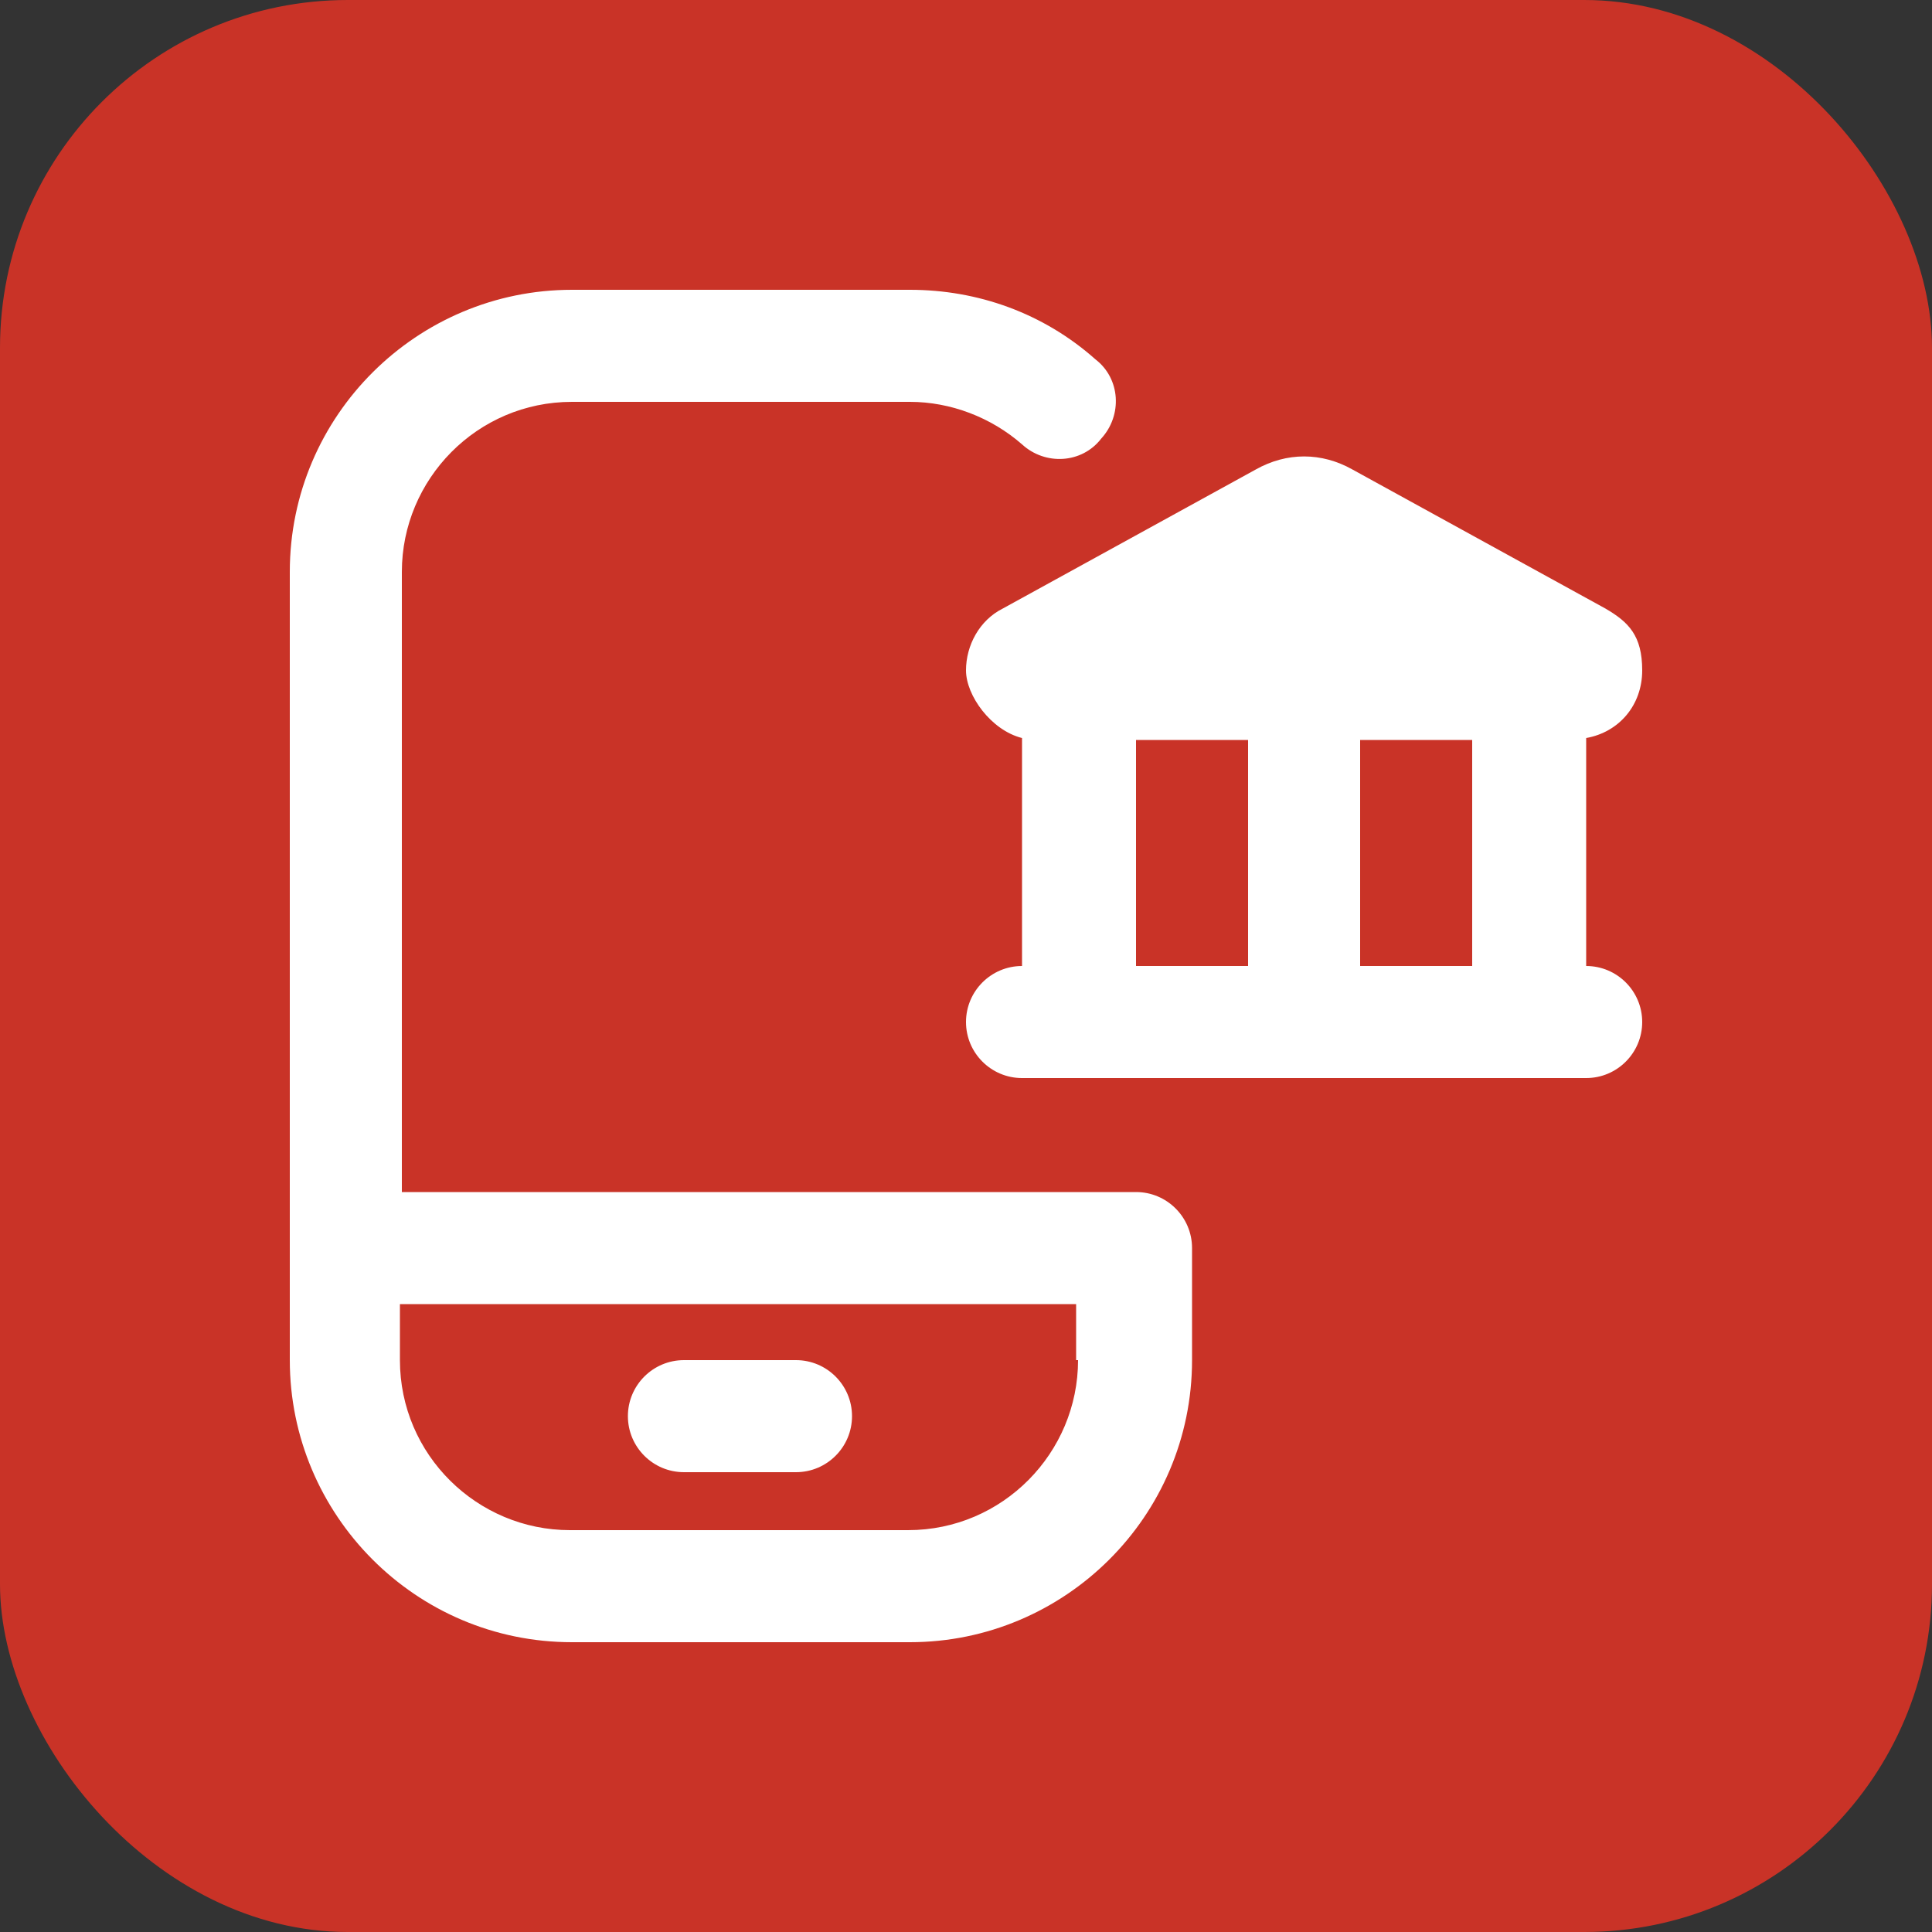 <?xml version="1.0" encoding="UTF-8"?>
<svg id="Layer_1" xmlns="http://www.w3.org/2000/svg" version="1.1" viewBox="0 0 100 100">
  <rect x="0" y="0" width="100" height="100" fill="#333333" stroke="none"/>
  <!-- Generator: Adobe Illustrator 29.6.0, SVG Export Plug-In . SVG Version: 2.1.1 Build 207)  -->
  <defs>
    <style>
      .st0 {
        fill: #fff;
      }

      .st1 {
        fill: #c93327;
      }
    </style>
  </defs>
  <rect class="st1" width="100" height="100" rx="18" ry="18"/>
  <path class="st0" d="M58.8,61.7H20.8V29.6c0-4.8,3.9-8.8,8.8-8.8h17.5c2.1,0,4.2.8,5.8,2.2,1.2,1.1,3.1,1,4.1-.3,1.1-1.2,1-3.1-.3-4.1-2.7-2.4-6.1-3.6-9.6-3.6h-17.5c-8,0-14.6,6.5-14.6,14.6v40.8c0,8,6.5,14.6,14.6,14.6h17.5c8,0,14.6-6.5,14.6-14.6v-5.8c0-1.6-1.3-2.9-2.9-2.9ZM55.8,70.4c0,4.8-3.9,8.8-8.8,8.8h-17.5c-4.8,0-8.8-3.9-8.8-8.8v-2.9h35v2.9ZM82.1,50v-11.8c1.7-.3,2.9-1.7,2.9-3.5s-.7-2.5-1.9-3.2l-13.1-7.2c-1.6-.9-3.4-.9-5,0l-13.1,7.2c-1.2.6-1.9,1.9-1.9,3.2s1.3,3.1,2.9,3.5v11.8c-1.6,0-2.9,1.3-2.9,2.9s1.3,2.9,2.9,2.9h29.2c1.6,0,2.9-1.3,2.9-2.9s-1.3-2.9-2.9-2.9h0ZM76.2,50h-5.8v-11.7h5.8v11.7ZM58.8,38.3h5.8v11.7h-5.8v-11.7ZM32.5,73.3c0-1.6,1.3-2.9,2.9-2.9h5.8c1.6,0,2.9,1.3,2.9,2.9s-1.3,2.9-2.9,2.9h-5.8c-1.6,0-2.9-1.3-2.9-2.9Z"/>
</svg>